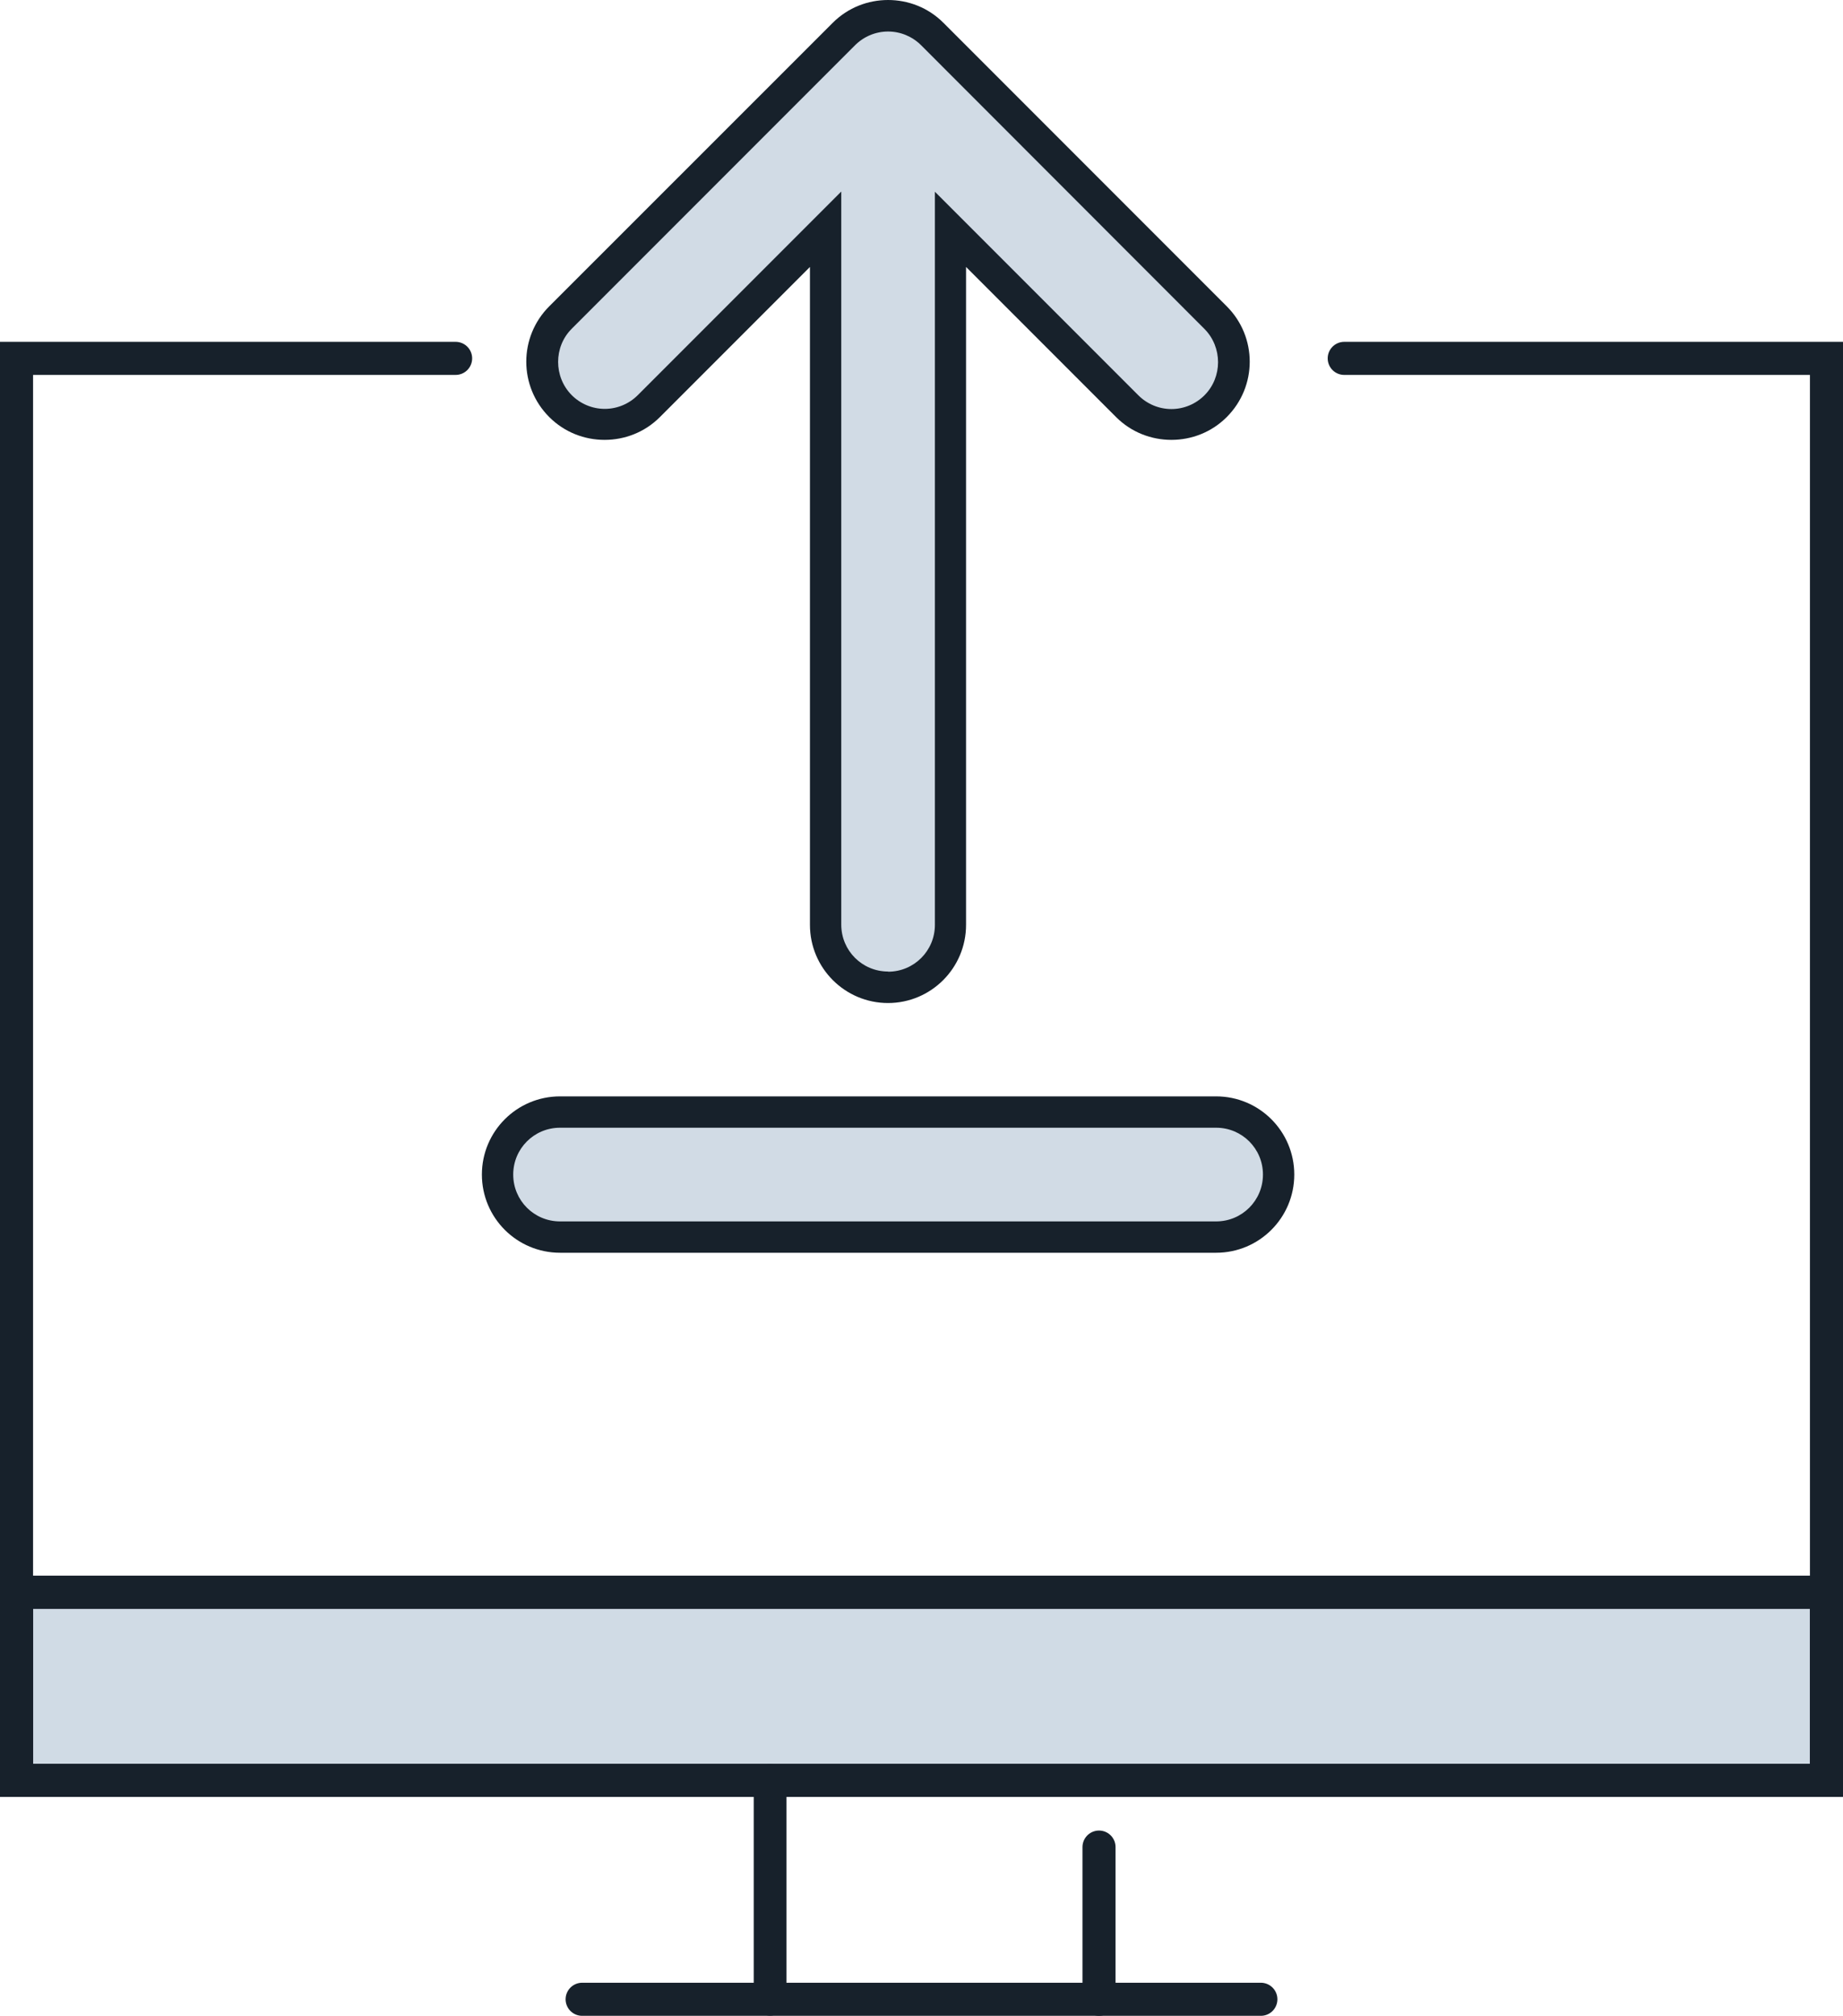 <?xml version="1.0" encoding="UTF-8"?>
<svg id="Layer_2" data-name="Layer 2" xmlns="http://www.w3.org/2000/svg" xmlns:xlink="http://www.w3.org/1999/xlink" viewBox="0 0 105.9 115.76">
  <defs>
    <style>
      .cls-1, .cls-2, .cls-3, .cls-4 {
        fill: none;
      }

      .cls-2 {
        stroke-width: 1.9px;
      }

      .cls-2, .cls-3, .cls-4 {
        stroke: #17212b;
        stroke-linecap: round;
      }

      .cls-3 {
        stroke-width: 1.9px;
      }

      .cls-4 {
        stroke-width: 1.88px;
      }

      .cls-5 {
        fill: #17212b;
      }

      .cls-6 {
        fill: #d0dbe5;
      }

      .cls-7 {
        fill: #d1dbe5;
      }

      .cls-8 {
        clip-path: url(#clippath);
      }
    </style>
    <clipPath id="clippath">
      <rect class="cls-1" x="27.69" width="46.68" height="71.94"/>
    </clipPath>
  </defs>
  <g id="Layer_3" data-name="Layer 3">
    <g>
      <g class="cls-8">
        <g>
          <path class="cls-7" d="M32.18,71.04c-1.97,0-3.59-1.62-3.59-3.59s1.62-3.59,3.59-3.59h37.7c1.97,0,3.59,1.62,3.59,3.59s-1.62,3.59-3.59,3.59h-37.7Z"/>
          <path class="cls-5" d="M69.88,64.76c1.49,0,2.69,1.2,2.69,2.69s-1.2,2.69-2.69,2.69h-37.7c-1.49,0-2.69-1.2-2.69-2.69s1.2-2.69,2.69-2.69h37.7ZM69.88,62.96h-37.7c-2.48,0-4.49,2.01-4.49,4.49s2.01,4.49,4.49,4.49h37.7c2.48,0,4.49-2.01,4.49-4.49s-2.01-4.49-4.49-4.49Z"/>
          <path class="cls-7" d="M51.03.9c-.95,0-1.87.38-2.53,1.04l-16.3,16.3c-1.4,1.4-1.4,3.68,0,5.08.68.68,1.58,1.04,2.53,1.04s1.87-.38,2.53-1.04l10.16-10.16v39.93c0,1.97,1.62,3.59,3.59,3.59s3.59-1.62,3.59-3.59V13.16l10.16,10.16c.68.68,1.58,1.04,2.53,1.04s1.87-.38,2.53-1.04c1.4-1.4,1.4-3.68,0-5.08L53.54,1.96c-.68-.68-1.58-1.04-2.53-1.04l.02-.02Z"/>
          <path class="cls-5" d="M51.03,55.8c1.49,0,2.69-1.2,2.69-2.69V11.01l3.07,3.07,8.62,8.62c.5.5,1.18.79,1.9.79s1.4-.29,1.9-.79c1.04-1.04,1.04-2.76,0-3.81L52.93,2.6c-.5-.5-1.18-.79-1.9-.79s-1.4.29-1.9.79l-16.28,16.28c-1.04,1.04-1.04,2.76,0,3.81.5.5,1.18.79,1.9.79s1.4-.29,1.9-.79l8.62-8.62,3.07-3.07v42.1c0,1.49,1.2,2.69,2.69,2.69ZM51.03,57.6c-2.48,0-4.49-2.01-4.49-4.49V15.33l-8.62,8.62c-.88.88-2.03,1.31-3.18,1.31s-2.3-.43-3.18-1.31c-1.76-1.76-1.76-4.6,0-6.36L47.85,1.31c.88-.88,2.03-1.31,3.18-1.31s2.3.43,3.18,1.31l16.28,16.28c1.76,1.76,1.76,4.6,0,6.36-.88.88-2.03,1.31-3.18,1.31s-2.3-.43-3.18-1.31l-8.62-8.62v37.78c0,2.48-2.01,4.49-4.49,4.49Z"/>
        </g>
      </g>
      <g>
        <rect class="cls-6" x=".95" y="91.44" width="104" height="10.8"/>
        <polygon class="cls-3" points="44.25 102.24 .95 102.24 .95 91.44 104.95 91.44 104.95 102.24 44.25 102.24"/>
        <line class="cls-3" x1=".95" y1="91.44" x2="104.95" y2="91.44"/>
        <polyline class="cls-2" points="77.24 20.58 104.95 20.58 104.95 91.44 104.95 102.24 44.25 102.24 .95 102.24 .95 91.44 .95 20.58 26.18 20.58"/>
        <polyline class="cls-3" points="33.45 114.81 44.25 114.81 63.15 114.81 72.45 114.81"/>
        <line class="cls-3" x1="63.15" y1="114.81" x2="63.15" y2="106.07"/>
        <polyline class="cls-4" points="44.25 114.81 44.25 102.35 44.25 102.24"/>
      </g>
    </g>
  </g>
</svg>